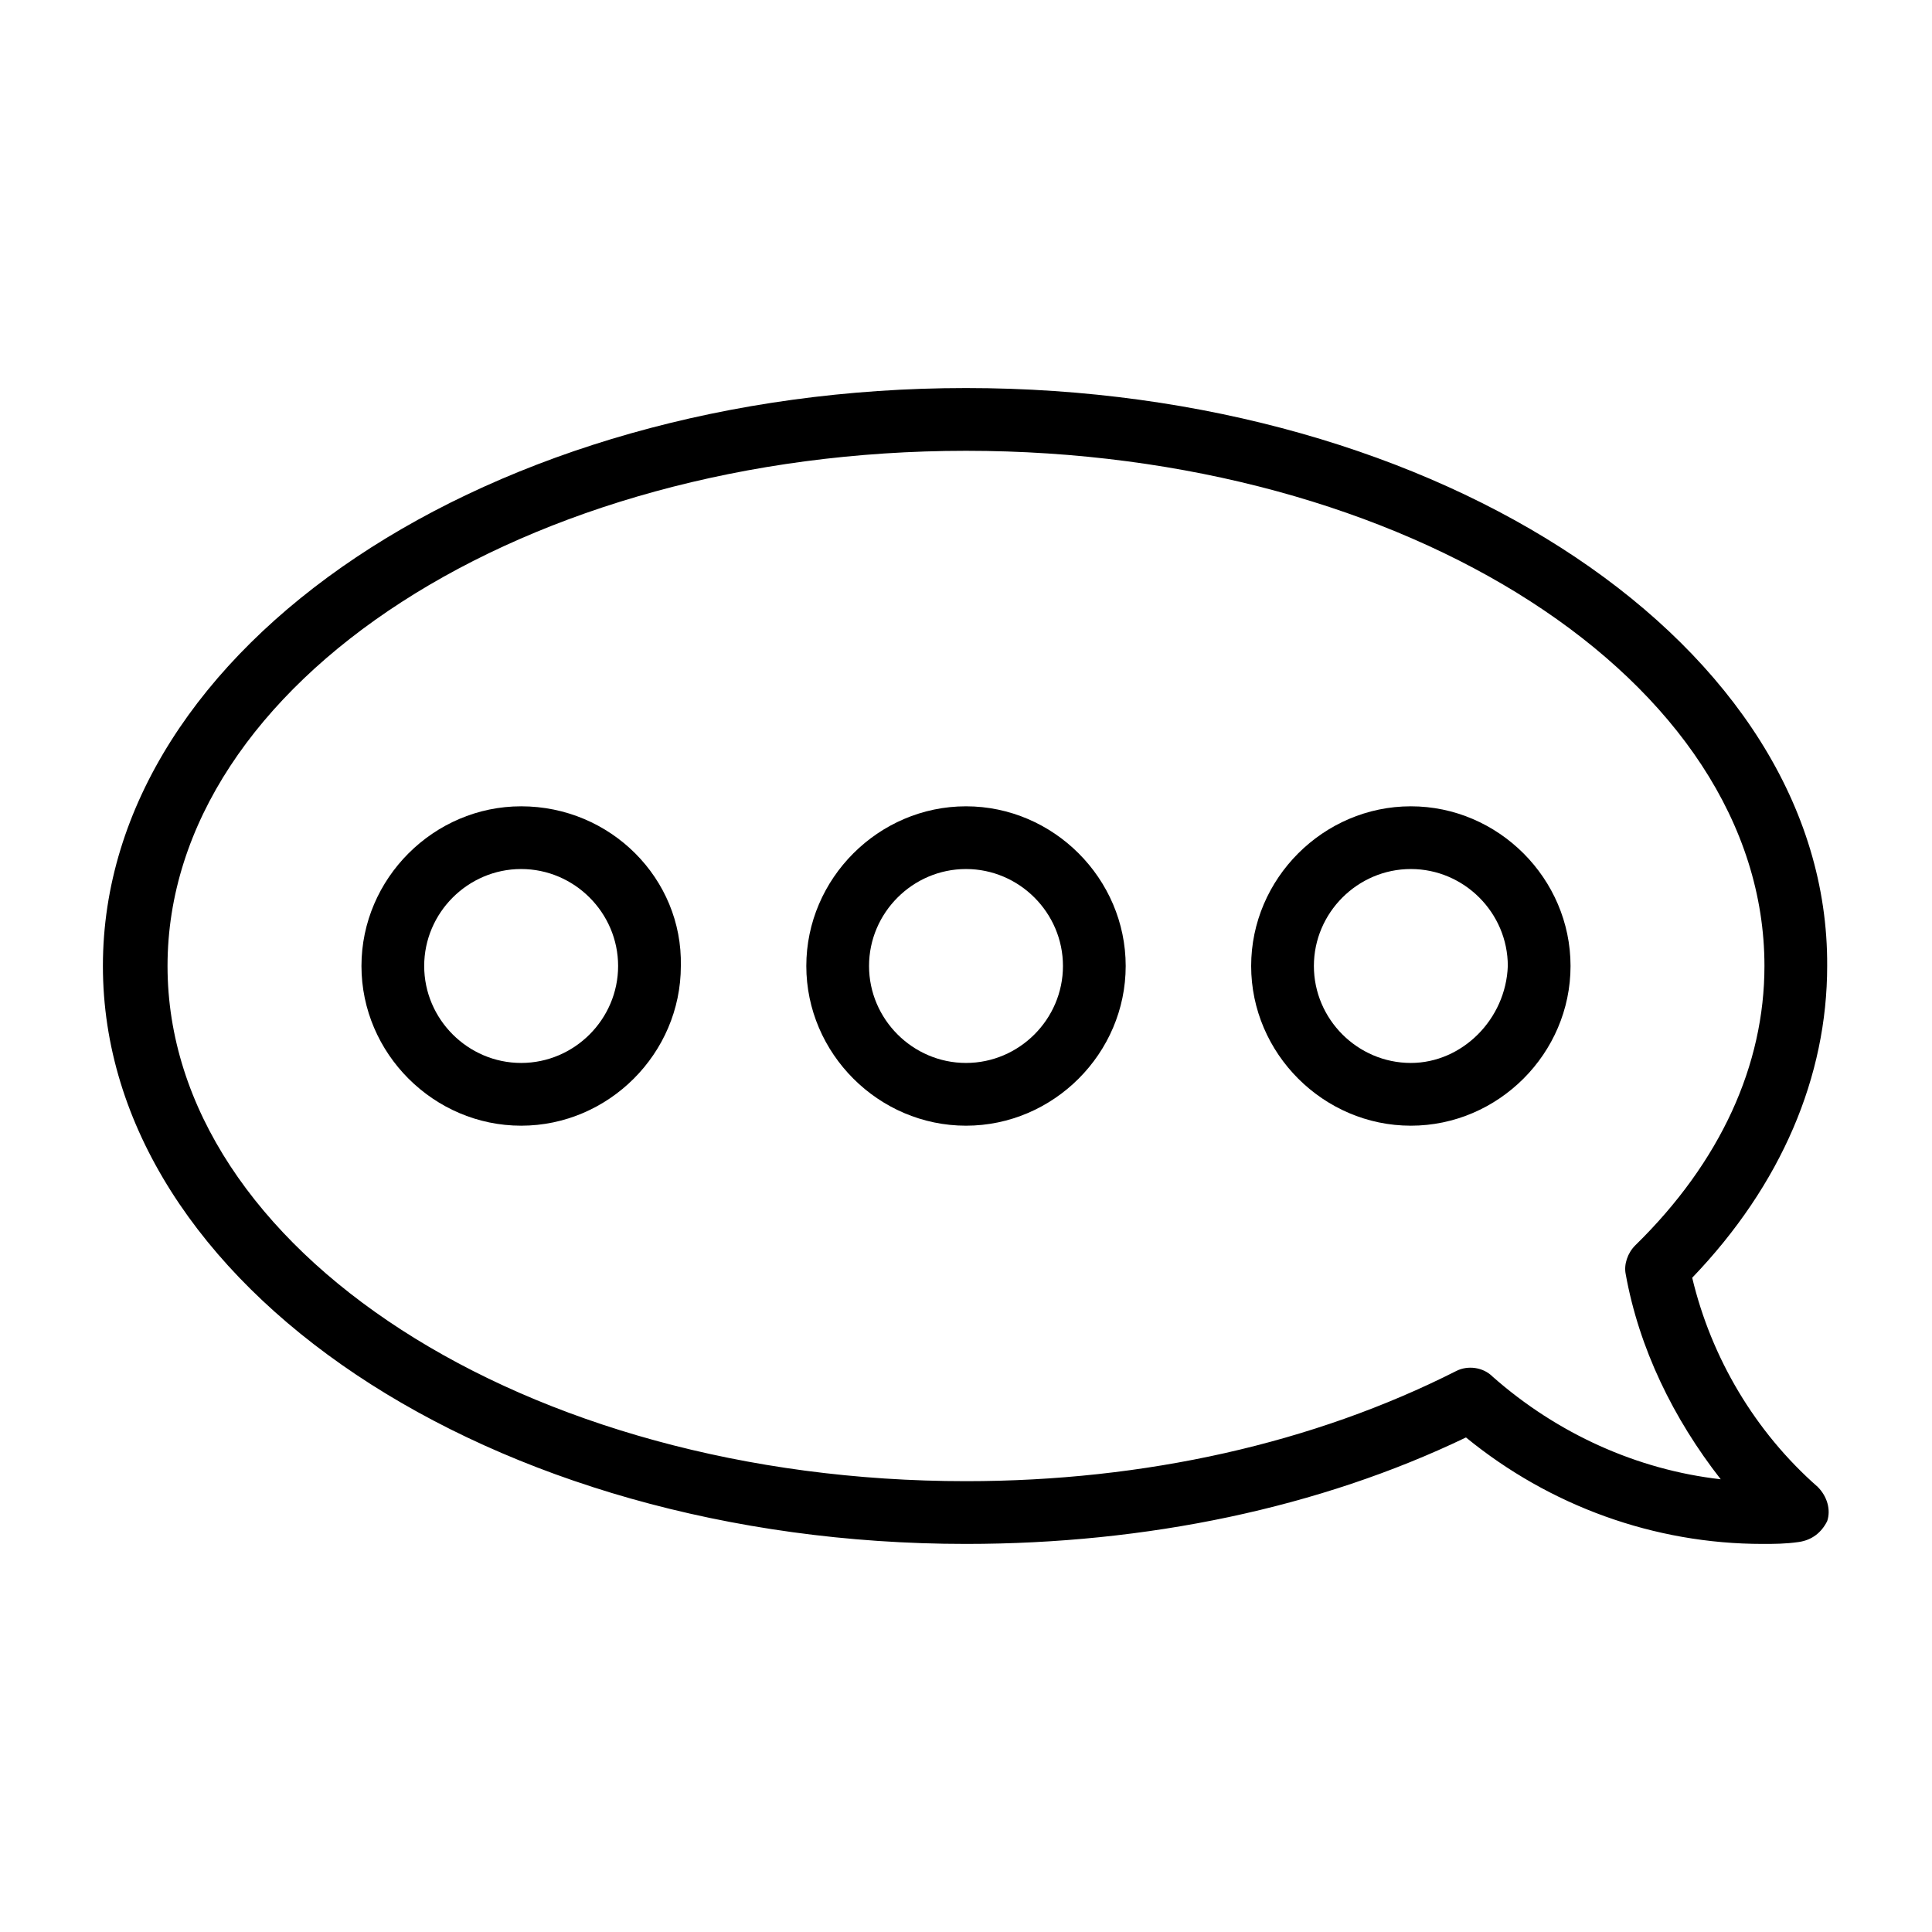 <?xml version="1.0" encoding="UTF-8"?>
<!-- Uploaded to: SVG Repo, www.svgrepo.com, Generator: SVG Repo Mixer Tools -->
<svg fill="#000000" width="800px" height="800px" version="1.1" viewBox="144 144 512 512" xmlns="http://www.w3.org/2000/svg">
 <g>
  <path d="m592.45 482.62c23.68-24.688 35.77-53.402 35.77-82.625 0.504-84.641-102.27-153.16-228.22-153.16-125.95 0-228.73 68.52-228.73 153.16 0 84.637 102.78 153.16 228.73 153.16 47.863 0 93.707-9.574 132.5-28.215 22.168 18.137 49.879 28.215 78.594 28.215 3.023 0 6.047 0 9.574-0.504 3.527-0.504 6.047-2.519 7.559-5.543 1.008-3.023 0-6.551-2.519-9.07-16.629-14.605-28.215-34.254-33.254-55.414zm-52.898 26.195c-2.519-2.519-6.551-3.023-9.574-1.512-37.785 19.145-82.625 29.223-129.98 29.223-116.88 0-211.6-61.465-211.6-136.53s94.715-136.53 211.6-136.53c116.88 0 211.6 60.961 211.6 136.53 0 26.199-11.586 51.891-34.258 74.059-2.016 2.016-3.023 5.039-2.519 7.559 3.527 19.648 12.594 38.289 25.191 54.41-22.172-2.519-43.332-12.09-60.461-27.207z"/>
  <path d="m282.11 357.68c-23.176 0-42.32 19.145-42.32 42.32s19.145 42.32 42.32 42.32 42.32-19.145 42.32-42.32c0.504-23.176-18.641-42.32-42.32-42.32zm0 68.012c-14.105 0-25.695-11.586-25.695-25.695 0-14.105 11.586-25.695 25.695-25.695 14.105 0 25.695 11.586 25.695 25.695s-11.586 25.695-25.695 25.695z"/>
  <path d="m400 357.68c-23.176 0-42.32 19.145-42.32 42.32s19.145 42.32 42.32 42.32 42.32-19.145 42.32-42.32-19.148-42.32-42.32-42.32zm0 68.012c-14.105 0-25.695-11.586-25.695-25.695 0-14.105 11.586-25.695 25.695-25.695 14.105 0 25.695 11.586 25.695 25.695-0.004 14.109-11.59 25.695-25.695 25.695z"/>
  <path d="m517.89 357.68c-23.176 0-42.32 19.145-42.32 42.32s19.145 42.32 42.32 42.32 42.32-19.145 42.32-42.32-19.145-42.32-42.32-42.32zm0 68.012c-14.105 0-25.695-11.586-25.695-25.695 0-14.105 11.586-25.695 25.695-25.695 14.105 0 25.695 11.586 25.695 25.695-0.504 14.109-12.094 25.695-25.695 25.695z"/>
 </g>
</svg>